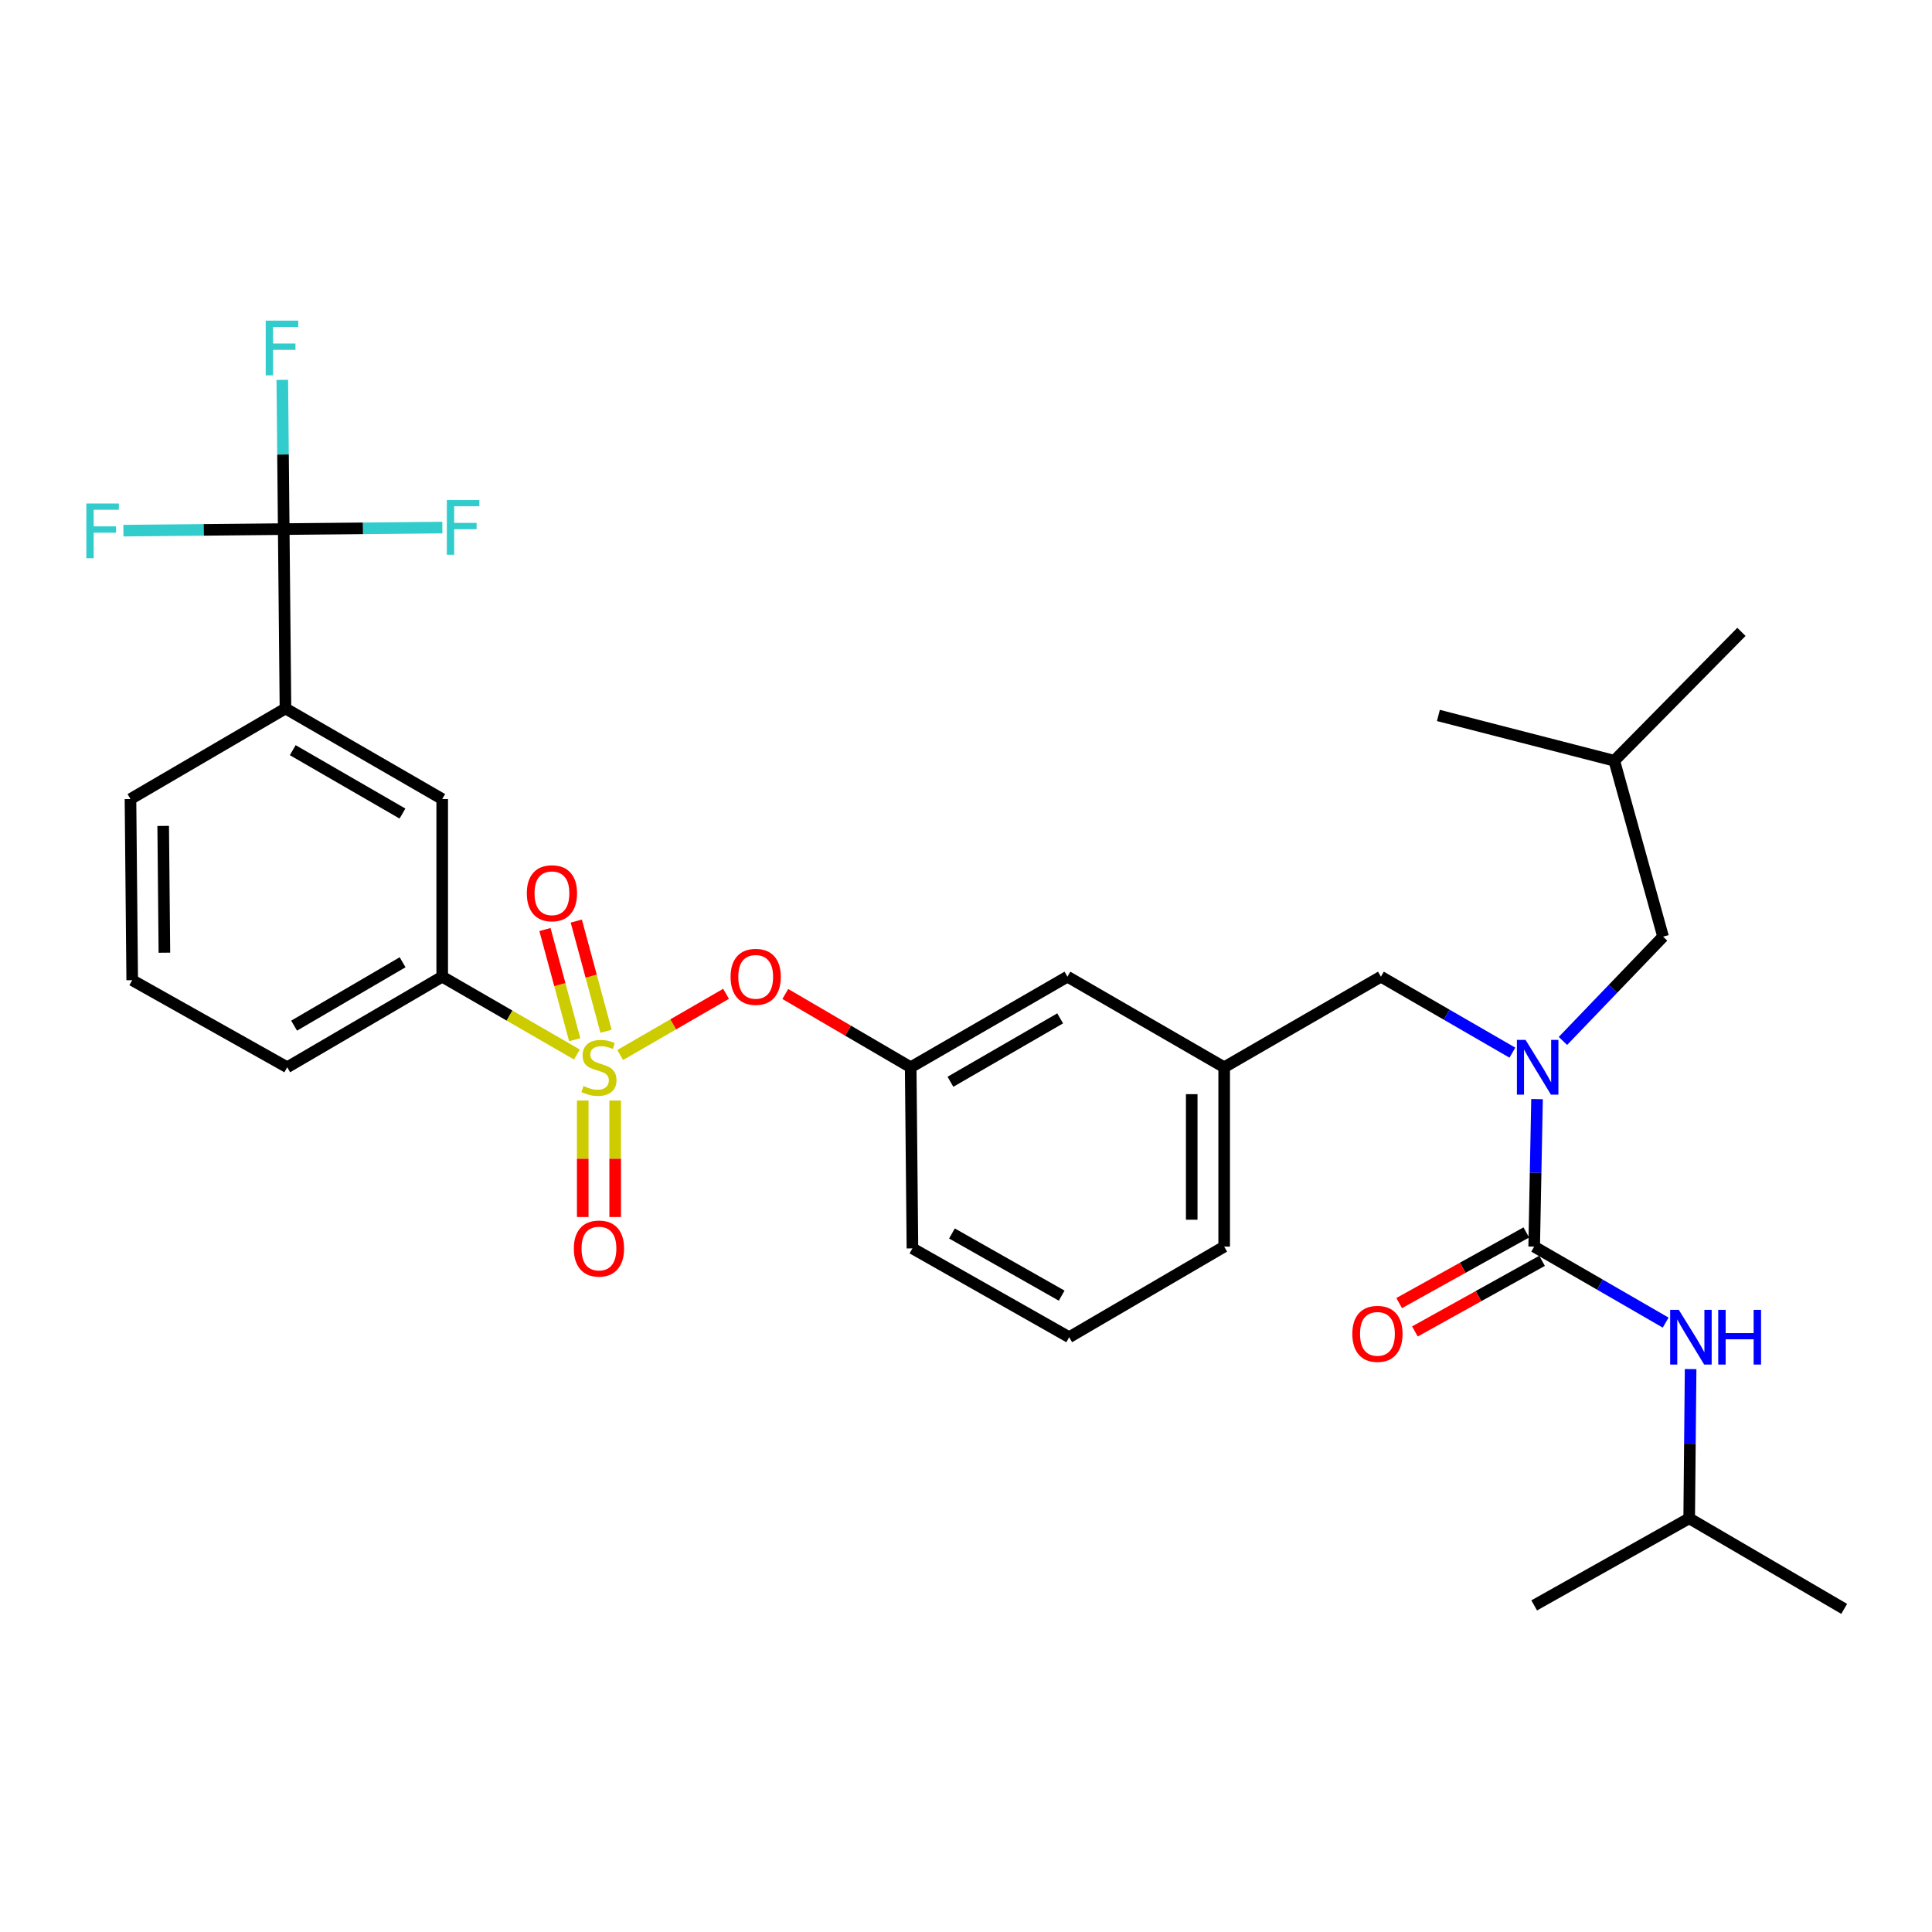 <?xml version='1.0' encoding='iso-8859-1'?>
<svg version='1.1' baseProfile='full'
              xmlns='http://www.w3.org/2000/svg'
                      xmlns:rdkit='http://www.rdkit.org/xml'
                      xmlns:xlink='http://www.w3.org/1999/xlink'
                  xml:space='preserve'
width='1000px' height='1000px' viewBox='0 0 1000 1000'>
<!-- END OF HEADER -->
<rect style='opacity:1.0;fill:#FFFFFF;stroke:none' width='1000' height='1000' x='0' y='0'> </rect>
<path class='bond-0' d='M 874.321,785.881 L 954.545,832.754' style='fill:none;fill-rule:evenodd;stroke:#000000;stroke-width:6px;stroke-linecap:butt;stroke-linejoin:miter;stroke-opacity:1' />
<path class='bond-1' d='M 874.321,785.881 L 794.088,830.953' style='fill:none;fill-rule:evenodd;stroke:#000000;stroke-width:6px;stroke-linecap:butt;stroke-linejoin:miter;stroke-opacity:1' />
<path class='bond-2' d='M 874.321,785.881 L 874.69,747.26' style='fill:none;fill-rule:evenodd;stroke:#000000;stroke-width:6px;stroke-linecap:butt;stroke-linejoin:miter;stroke-opacity:1' />
<path class='bond-2' d='M 874.69,747.26 L 875.059,708.639' style='fill:none;fill-rule:evenodd;stroke:#0000FF;stroke-width:6px;stroke-linecap:butt;stroke-linejoin:miter;stroke-opacity:1' />
<path class='bond-3' d='M 714.76,505.531 L 633.63,552.413' style='fill:none;fill-rule:evenodd;stroke:#000000;stroke-width:6px;stroke-linecap:butt;stroke-linejoin:miter;stroke-opacity:1' />
<path class='bond-4' d='M 714.76,505.531 L 748.783,525.192' style='fill:none;fill-rule:evenodd;stroke:#000000;stroke-width:6px;stroke-linecap:butt;stroke-linejoin:miter;stroke-opacity:1' />
<path class='bond-4' d='M 748.783,525.192 L 782.806,544.853' style='fill:none;fill-rule:evenodd;stroke:#0000FF;stroke-width:6px;stroke-linecap:butt;stroke-linejoin:miter;stroke-opacity:1' />
<path class='bond-5' d='M 795.569,568.894 L 794.828,607.074' style='fill:none;fill-rule:evenodd;stroke:#0000FF;stroke-width:6px;stroke-linecap:butt;stroke-linejoin:miter;stroke-opacity:1' />
<path class='bond-5' d='M 794.828,607.074 L 794.088,645.253' style='fill:none;fill-rule:evenodd;stroke:#000000;stroke-width:6px;stroke-linecap:butt;stroke-linejoin:miter;stroke-opacity:1' />
<path class='bond-6' d='M 808.972,538.786 L 834.886,511.796' style='fill:none;fill-rule:evenodd;stroke:#0000FF;stroke-width:6px;stroke-linecap:butt;stroke-linejoin:miter;stroke-opacity:1' />
<path class='bond-6' d='M 834.886,511.796 L 860.8,484.805' style='fill:none;fill-rule:evenodd;stroke:#000000;stroke-width:6px;stroke-linecap:butt;stroke-linejoin:miter;stroke-opacity:1' />
<path class='bond-7' d='M 790.009,637.912 L 757.105,656.192' style='fill:none;fill-rule:evenodd;stroke:#000000;stroke-width:6px;stroke-linecap:butt;stroke-linejoin:miter;stroke-opacity:1' />
<path class='bond-7' d='M 757.105,656.192 L 724.2,674.472' style='fill:none;fill-rule:evenodd;stroke:#FF0000;stroke-width:6px;stroke-linecap:butt;stroke-linejoin:miter;stroke-opacity:1' />
<path class='bond-7' d='M 798.166,652.595 L 765.262,670.875' style='fill:none;fill-rule:evenodd;stroke:#000000;stroke-width:6px;stroke-linecap:butt;stroke-linejoin:miter;stroke-opacity:1' />
<path class='bond-7' d='M 765.262,670.875 L 732.357,689.156' style='fill:none;fill-rule:evenodd;stroke:#FF0000;stroke-width:6px;stroke-linecap:butt;stroke-linejoin:miter;stroke-opacity:1' />
<path class='bond-8' d='M 794.088,645.253 L 828.111,664.915' style='fill:none;fill-rule:evenodd;stroke:#000000;stroke-width:6px;stroke-linecap:butt;stroke-linejoin:miter;stroke-opacity:1' />
<path class='bond-8' d='M 828.111,664.915 L 862.135,684.576' style='fill:none;fill-rule:evenodd;stroke:#0000FF;stroke-width:6px;stroke-linecap:butt;stroke-linejoin:miter;stroke-opacity:1' />
<path class='bond-9' d='M 860.8,484.805 L 835.558,393.756' style='fill:none;fill-rule:evenodd;stroke:#000000;stroke-width:6px;stroke-linecap:butt;stroke-linejoin:miter;stroke-opacity:1' />
<path class='bond-10' d='M 835.558,393.756 L 744.509,370.315' style='fill:none;fill-rule:evenodd;stroke:#000000;stroke-width:6px;stroke-linecap:butt;stroke-linejoin:miter;stroke-opacity:1' />
<path class='bond-11' d='M 835.558,393.756 L 901.364,327.054' style='fill:none;fill-rule:evenodd;stroke:#000000;stroke-width:6px;stroke-linecap:butt;stroke-linejoin:miter;stroke-opacity:1' />
<path class='bond-12' d='M 633.63,645.253 L 633.63,552.413' style='fill:none;fill-rule:evenodd;stroke:#000000;stroke-width:6px;stroke-linecap:butt;stroke-linejoin:miter;stroke-opacity:1' />
<path class='bond-12' d='M 616.833,631.327 L 616.833,566.339' style='fill:none;fill-rule:evenodd;stroke:#000000;stroke-width:6px;stroke-linecap:butt;stroke-linejoin:miter;stroke-opacity:1' />
<path class='bond-13' d='M 633.63,645.253 L 553.406,692.136' style='fill:none;fill-rule:evenodd;stroke:#000000;stroke-width:6px;stroke-linecap:butt;stroke-linejoin:miter;stroke-opacity:1' />
<path class='bond-14' d='M 633.63,552.413 L 552.501,505.531' style='fill:none;fill-rule:evenodd;stroke:#000000;stroke-width:6px;stroke-linecap:butt;stroke-linejoin:miter;stroke-opacity:1' />
<path class='bond-15' d='M 552.501,505.531 L 471.372,552.413' style='fill:none;fill-rule:evenodd;stroke:#000000;stroke-width:6px;stroke-linecap:butt;stroke-linejoin:miter;stroke-opacity:1' />
<path class='bond-15' d='M 548.736,527.106 L 491.945,559.924' style='fill:none;fill-rule:evenodd;stroke:#000000;stroke-width:6px;stroke-linecap:butt;stroke-linejoin:miter;stroke-opacity:1' />
<path class='bond-16' d='M 471.372,552.413 L 472.277,646.159' style='fill:none;fill-rule:evenodd;stroke:#000000;stroke-width:6px;stroke-linecap:butt;stroke-linejoin:miter;stroke-opacity:1' />
<path class='bond-17' d='M 471.372,552.413 L 438.921,533.449' style='fill:none;fill-rule:evenodd;stroke:#000000;stroke-width:6px;stroke-linecap:butt;stroke-linejoin:miter;stroke-opacity:1' />
<path class='bond-17' d='M 438.921,533.449 L 406.47,514.485' style='fill:none;fill-rule:evenodd;stroke:#FF0000;stroke-width:6px;stroke-linecap:butt;stroke-linejoin:miter;stroke-opacity:1' />
<path class='bond-18' d='M 472.277,646.159 L 553.406,692.136' style='fill:none;fill-rule:evenodd;stroke:#000000;stroke-width:6px;stroke-linecap:butt;stroke-linejoin:miter;stroke-opacity:1' />
<path class='bond-18' d='M 492.728,638.442 L 549.518,670.626' style='fill:none;fill-rule:evenodd;stroke:#000000;stroke-width:6px;stroke-linecap:butt;stroke-linejoin:miter;stroke-opacity:1' />
<path class='bond-19' d='M 146.854,273.863 L 147.759,366.713' style='fill:none;fill-rule:evenodd;stroke:#000000;stroke-width:6px;stroke-linecap:butt;stroke-linejoin:miter;stroke-opacity:1' />
<path class='bond-20' d='M 146.854,273.863 L 146.485,235.242' style='fill:none;fill-rule:evenodd;stroke:#000000;stroke-width:6px;stroke-linecap:butt;stroke-linejoin:miter;stroke-opacity:1' />
<path class='bond-20' d='M 146.485,235.242 L 146.116,196.621' style='fill:none;fill-rule:evenodd;stroke:#33CCCC;stroke-width:6px;stroke-linecap:butt;stroke-linejoin:miter;stroke-opacity:1' />
<path class='bond-21' d='M 146.854,273.863 L 105.363,274.264' style='fill:none;fill-rule:evenodd;stroke:#000000;stroke-width:6px;stroke-linecap:butt;stroke-linejoin:miter;stroke-opacity:1' />
<path class='bond-21' d='M 105.363,274.264 L 63.872,274.665' style='fill:none;fill-rule:evenodd;stroke:#33CCCC;stroke-width:6px;stroke-linecap:butt;stroke-linejoin:miter;stroke-opacity:1' />
<path class='bond-22' d='M 146.854,273.863 L 187.909,273.467' style='fill:none;fill-rule:evenodd;stroke:#000000;stroke-width:6px;stroke-linecap:butt;stroke-linejoin:miter;stroke-opacity:1' />
<path class='bond-22' d='M 187.909,273.467 L 228.963,273.071' style='fill:none;fill-rule:evenodd;stroke:#33CCCC;stroke-width:6px;stroke-linecap:butt;stroke-linejoin:miter;stroke-opacity:1' />
<path class='bond-23' d='M 228.889,505.531 L 228.889,413.586' style='fill:none;fill-rule:evenodd;stroke:#000000;stroke-width:6px;stroke-linecap:butt;stroke-linejoin:miter;stroke-opacity:1' />
<path class='bond-24' d='M 228.889,505.531 L 148.665,552.413' style='fill:none;fill-rule:evenodd;stroke:#000000;stroke-width:6px;stroke-linecap:butt;stroke-linejoin:miter;stroke-opacity:1' />
<path class='bond-24' d='M 208.38,498.061 L 152.223,530.878' style='fill:none;fill-rule:evenodd;stroke:#000000;stroke-width:6px;stroke-linecap:butt;stroke-linejoin:miter;stroke-opacity:1' />
<path class='bond-25' d='M 228.889,505.531 L 263.742,525.671' style='fill:none;fill-rule:evenodd;stroke:#000000;stroke-width:6px;stroke-linecap:butt;stroke-linejoin:miter;stroke-opacity:1' />
<path class='bond-25' d='M 263.742,525.671 L 298.596,545.812' style='fill:none;fill-rule:evenodd;stroke:#CCCC00;stroke-width:6px;stroke-linecap:butt;stroke-linejoin:miter;stroke-opacity:1' />
<path class='bond-26' d='M 147.759,366.713 L 228.889,413.586' style='fill:none;fill-rule:evenodd;stroke:#000000;stroke-width:6px;stroke-linecap:butt;stroke-linejoin:miter;stroke-opacity:1' />
<path class='bond-26' d='M 151.526,388.288 L 208.316,421.099' style='fill:none;fill-rule:evenodd;stroke:#000000;stroke-width:6px;stroke-linecap:butt;stroke-linejoin:miter;stroke-opacity:1' />
<path class='bond-27' d='M 147.759,366.713 L 67.535,413.586' style='fill:none;fill-rule:evenodd;stroke:#000000;stroke-width:6px;stroke-linecap:butt;stroke-linejoin:miter;stroke-opacity:1' />
<path class='bond-28' d='M 375.805,514.397 L 348.401,530.232' style='fill:none;fill-rule:evenodd;stroke:#FF0000;stroke-width:6px;stroke-linecap:butt;stroke-linejoin:miter;stroke-opacity:1' />
<path class='bond-28' d='M 348.401,530.232 L 320.998,546.068' style='fill:none;fill-rule:evenodd;stroke:#CCCC00;stroke-width:6px;stroke-linecap:butt;stroke-linejoin:miter;stroke-opacity:1' />
<path class='bond-29' d='M 301.62,569.637 L 301.62,599.781' style='fill:none;fill-rule:evenodd;stroke:#CCCC00;stroke-width:6px;stroke-linecap:butt;stroke-linejoin:miter;stroke-opacity:1' />
<path class='bond-29' d='M 301.62,599.781 L 301.62,629.926' style='fill:none;fill-rule:evenodd;stroke:#FF0000;stroke-width:6px;stroke-linecap:butt;stroke-linejoin:miter;stroke-opacity:1' />
<path class='bond-29' d='M 318.417,569.637 L 318.417,599.781' style='fill:none;fill-rule:evenodd;stroke:#CCCC00;stroke-width:6px;stroke-linecap:butt;stroke-linejoin:miter;stroke-opacity:1' />
<path class='bond-29' d='M 318.417,599.781 L 318.417,629.926' style='fill:none;fill-rule:evenodd;stroke:#FF0000;stroke-width:6px;stroke-linecap:butt;stroke-linejoin:miter;stroke-opacity:1' />
<path class='bond-30' d='M 313.684,533.77 L 305.987,505.259' style='fill:none;fill-rule:evenodd;stroke:#CCCC00;stroke-width:6px;stroke-linecap:butt;stroke-linejoin:miter;stroke-opacity:1' />
<path class='bond-30' d='M 305.987,505.259 L 298.289,476.748' style='fill:none;fill-rule:evenodd;stroke:#FF0000;stroke-width:6px;stroke-linecap:butt;stroke-linejoin:miter;stroke-opacity:1' />
<path class='bond-30' d='M 297.468,538.148 L 289.77,509.637' style='fill:none;fill-rule:evenodd;stroke:#CCCC00;stroke-width:6px;stroke-linecap:butt;stroke-linejoin:miter;stroke-opacity:1' />
<path class='bond-30' d='M 289.77,509.637 L 282.073,481.126' style='fill:none;fill-rule:evenodd;stroke:#FF0000;stroke-width:6px;stroke-linecap:butt;stroke-linejoin:miter;stroke-opacity:1' />
<path class='bond-31' d='M 148.665,552.413 L 68.431,507.341' style='fill:none;fill-rule:evenodd;stroke:#000000;stroke-width:6px;stroke-linecap:butt;stroke-linejoin:miter;stroke-opacity:1' />
<path class='bond-32' d='M 67.535,413.586 L 68.431,507.341' style='fill:none;fill-rule:evenodd;stroke:#000000;stroke-width:6px;stroke-linecap:butt;stroke-linejoin:miter;stroke-opacity:1' />
<path class='bond-32' d='M 84.466,427.489 L 85.093,493.117' style='fill:none;fill-rule:evenodd;stroke:#000000;stroke-width:6px;stroke-linecap:butt;stroke-linejoin:miter;stroke-opacity:1' />
<path  class='atom-2' d='M 789.629 538.253
L 798.909 553.253
Q 799.829 554.733, 801.309 557.413
Q 802.789 560.093, 802.869 560.253
L 802.869 538.253
L 806.629 538.253
L 806.629 566.573
L 802.749 566.573
L 792.789 550.173
Q 791.629 548.253, 790.389 546.053
Q 789.189 543.853, 788.829 543.173
L 788.829 566.573
L 785.149 566.573
L 785.149 538.253
L 789.629 538.253
' fill='#0000FF'/>
<path  class='atom-4' d='M 699.958 690.405
Q 699.958 683.605, 703.318 679.805
Q 706.678 676.005, 712.958 676.005
Q 719.238 676.005, 722.598 679.805
Q 725.958 683.605, 725.958 690.405
Q 725.958 697.285, 722.558 701.205
Q 719.158 705.085, 712.958 705.085
Q 706.718 705.085, 703.318 701.205
Q 699.958 697.325, 699.958 690.405
M 712.958 701.885
Q 717.278 701.885, 719.598 699.005
Q 721.958 696.085, 721.958 690.405
Q 721.958 684.845, 719.598 682.045
Q 717.278 679.205, 712.958 679.205
Q 708.638 679.205, 706.278 682.005
Q 703.958 684.805, 703.958 690.405
Q 703.958 696.125, 706.278 699.005
Q 708.638 701.885, 712.958 701.885
' fill='#FF0000'/>
<path  class='atom-5' d='M 868.957 677.976
L 878.237 692.976
Q 879.157 694.456, 880.637 697.136
Q 882.117 699.816, 882.197 699.976
L 882.197 677.976
L 885.957 677.976
L 885.957 706.296
L 882.077 706.296
L 872.117 689.896
Q 870.957 687.976, 869.717 685.776
Q 868.517 683.576, 868.157 682.896
L 868.157 706.296
L 864.477 706.296
L 864.477 677.976
L 868.957 677.976
' fill='#0000FF'/>
<path  class='atom-5' d='M 889.357 677.976
L 893.197 677.976
L 893.197 690.016
L 907.677 690.016
L 907.677 677.976
L 911.517 677.976
L 911.517 706.296
L 907.677 706.296
L 907.677 693.216
L 893.197 693.216
L 893.197 706.296
L 889.357 706.296
L 889.357 677.976
' fill='#0000FF'/>
<path  class='atom-20' d='M 378.147 505.611
Q 378.147 498.811, 381.507 495.011
Q 384.867 491.211, 391.147 491.211
Q 397.427 491.211, 400.787 495.011
Q 404.147 498.811, 404.147 505.611
Q 404.147 512.491, 400.747 516.411
Q 397.347 520.291, 391.147 520.291
Q 384.907 520.291, 381.507 516.411
Q 378.147 512.531, 378.147 505.611
M 391.147 517.091
Q 395.467 517.091, 397.787 514.211
Q 400.147 511.291, 400.147 505.611
Q 400.147 500.051, 397.787 497.251
Q 395.467 494.411, 391.147 494.411
Q 386.827 494.411, 384.467 497.211
Q 382.147 500.011, 382.147 505.611
Q 382.147 511.331, 384.467 514.211
Q 386.827 517.091, 391.147 517.091
' fill='#FF0000'/>
<path  class='atom-21' d='M 302.018 562.133
Q 302.338 562.253, 303.658 562.813
Q 304.978 563.373, 306.418 563.733
Q 307.898 564.053, 309.338 564.053
Q 312.018 564.053, 313.578 562.773
Q 315.138 561.453, 315.138 559.173
Q 315.138 557.613, 314.338 556.653
Q 313.578 555.693, 312.378 555.173
Q 311.178 554.653, 309.178 554.053
Q 306.658 553.293, 305.138 552.573
Q 303.658 551.853, 302.578 550.333
Q 301.538 548.813, 301.538 546.253
Q 301.538 542.693, 303.938 540.493
Q 306.378 538.293, 311.178 538.293
Q 314.458 538.293, 318.178 539.853
L 317.258 542.933
Q 313.858 541.533, 311.298 541.533
Q 308.538 541.533, 307.018 542.693
Q 305.498 543.813, 305.538 545.773
Q 305.538 547.293, 306.298 548.213
Q 307.098 549.133, 308.218 549.653
Q 309.378 550.173, 311.298 550.773
Q 313.858 551.573, 315.378 552.373
Q 316.898 553.173, 317.978 554.813
Q 319.098 556.413, 319.098 559.173
Q 319.098 563.093, 316.458 565.213
Q 313.858 567.293, 309.498 567.293
Q 306.978 567.293, 305.058 566.733
Q 303.178 566.213, 300.938 565.293
L 302.018 562.133
' fill='#CCCC00'/>
<path  class='atom-22' d='M 297.018 646.239
Q 297.018 639.439, 300.378 635.639
Q 303.738 631.839, 310.018 631.839
Q 316.298 631.839, 319.658 635.639
Q 323.018 639.439, 323.018 646.239
Q 323.018 653.119, 319.618 657.039
Q 316.218 660.919, 310.018 660.919
Q 303.778 660.919, 300.378 657.039
Q 297.018 653.159, 297.018 646.239
M 310.018 657.719
Q 314.338 657.719, 316.658 654.839
Q 319.018 651.919, 319.018 646.239
Q 319.018 640.679, 316.658 637.879
Q 314.338 635.039, 310.018 635.039
Q 305.698 635.039, 303.338 637.839
Q 301.018 640.639, 301.018 646.239
Q 301.018 651.959, 303.338 654.839
Q 305.698 657.719, 310.018 657.719
' fill='#FF0000'/>
<path  class='atom-23' d='M 272.681 462.349
Q 272.681 455.549, 276.041 451.749
Q 279.401 447.949, 285.681 447.949
Q 291.961 447.949, 295.321 451.749
Q 298.681 455.549, 298.681 462.349
Q 298.681 469.229, 295.281 473.149
Q 291.881 477.029, 285.681 477.029
Q 279.441 477.029, 276.041 473.149
Q 272.681 469.269, 272.681 462.349
M 285.681 473.829
Q 290.001 473.829, 292.321 470.949
Q 294.681 468.029, 294.681 462.349
Q 294.681 456.789, 292.321 453.989
Q 290.001 451.149, 285.681 451.149
Q 281.361 451.149, 279.001 453.949
Q 276.681 456.749, 276.681 462.349
Q 276.681 468.069, 279.001 470.949
Q 281.361 473.829, 285.681 473.829
' fill='#FF0000'/>
<path  class='atom-24' d='M 137.538 165.958
L 154.378 165.958
L 154.378 169.198
L 141.338 169.198
L 141.338 177.798
L 152.938 177.798
L 152.938 181.078
L 141.338 181.078
L 141.338 194.278
L 137.538 194.278
L 137.538 165.958
' fill='#33CCCC'/>
<path  class='atom-25' d='M 44.689 260.608
L 61.529 260.608
L 61.529 263.848
L 48.489 263.848
L 48.489 272.448
L 60.089 272.448
L 60.089 275.728
L 48.489 275.728
L 48.489 288.928
L 44.689 288.928
L 44.689 260.608
' fill='#33CCCC'/>
<path  class='atom-26' d='M 231.284 258.807
L 248.124 258.807
L 248.124 262.047
L 235.084 262.047
L 235.084 270.647
L 246.684 270.647
L 246.684 273.927
L 235.084 273.927
L 235.084 287.127
L 231.284 287.127
L 231.284 258.807
' fill='#33CCCC'/>
</svg>
